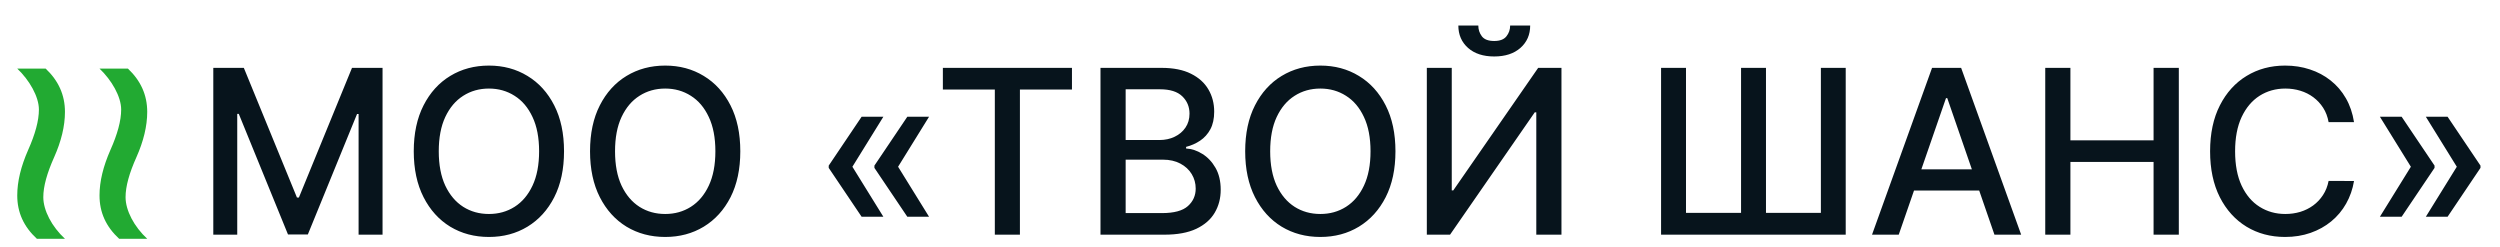 <?xml version="1.0" encoding="UTF-8"?> <svg xmlns="http://www.w3.org/2000/svg" width="436" height="43" viewBox="0 0 436 43" fill="none"><path d="M37.199 11.836H42.525L51.787 34.45H52.128L61.389 11.836H66.716V40.927H62.539V19.876H62.27L53.69 40.885H50.224L41.645 19.862H41.375V40.927H37.199V11.836ZM98.367 26.382C98.367 29.488 97.799 32.158 96.662 34.393C95.526 36.618 93.968 38.332 91.989 39.535C90.019 40.728 87.78 41.325 85.27 41.325C82.751 41.325 80.502 40.728 78.523 39.535C76.553 38.332 75 36.614 73.864 34.379C72.728 32.144 72.159 29.478 72.159 26.382C72.159 23.276 72.728 20.61 73.864 18.384C75 16.15 76.553 14.436 78.523 13.242C80.502 12.04 82.751 11.438 85.27 11.438C87.78 11.438 90.019 12.04 91.989 13.242C93.968 14.436 95.526 16.15 96.662 18.384C97.799 20.61 98.367 23.276 98.367 26.382ZM94.02 26.382C94.02 24.014 93.637 22.021 92.87 20.402C92.112 18.773 91.07 17.542 89.745 16.708C88.428 15.866 86.937 15.444 85.27 15.444C83.594 15.444 82.098 15.866 80.782 16.708C79.465 17.542 78.424 18.773 77.657 20.402C76.899 22.021 76.52 24.014 76.52 26.382C76.52 28.749 76.899 30.747 77.657 32.376C78.424 33.995 79.465 35.226 80.782 36.069C82.098 36.903 83.594 37.319 85.27 37.319C86.937 37.319 88.428 36.903 89.745 36.069C91.07 35.226 92.112 33.995 92.87 32.376C93.637 30.747 94.02 28.749 94.02 26.382ZM129.109 26.382C129.109 29.488 128.541 32.158 127.405 34.393C126.268 36.618 124.71 38.332 122.731 39.535C120.762 40.728 118.522 41.325 116.013 41.325C113.494 41.325 111.245 40.728 109.265 39.535C107.296 38.332 105.743 36.614 104.606 34.379C103.47 32.144 102.902 29.478 102.902 26.382C102.902 23.276 103.47 20.61 104.606 18.384C105.743 16.15 107.296 14.436 109.265 13.242C111.245 12.04 113.494 11.438 116.013 11.438C118.522 11.438 120.762 12.04 122.731 13.242C124.71 14.436 126.268 16.15 127.405 18.384C128.541 20.61 129.109 23.276 129.109 26.382ZM124.763 26.382C124.763 24.014 124.379 22.021 123.612 20.402C122.854 18.773 121.813 17.542 120.487 16.708C119.171 15.866 117.679 15.444 116.013 15.444C114.336 15.444 112.84 15.866 111.524 16.708C110.208 17.542 109.166 18.773 108.399 20.402C107.641 22.021 107.263 24.014 107.263 26.382C107.263 28.749 107.641 30.747 108.399 32.376C109.166 33.995 110.208 35.226 111.524 36.069C112.84 36.903 114.336 37.319 116.013 37.319C117.679 37.319 119.171 36.903 120.487 36.069C121.813 35.226 122.854 33.995 123.612 32.376C124.379 30.747 124.763 28.749 124.763 26.382ZM154.059 37.802H150.267L144.528 29.279V28.995H148.605L154.059 37.802ZM154.059 20.359L148.605 29.166H144.528V28.882L150.267 20.359H154.059ZM162.028 37.802H158.236L152.497 29.279V28.995H156.574L162.028 37.802ZM162.028 20.359L156.574 29.166H152.497V28.882L158.236 20.359H162.028ZM164.436 15.615V11.836H186.95V15.615H177.873V40.927H173.498V15.615H164.436ZM191.925 40.927V11.836H202.579C204.643 11.836 206.352 12.177 207.706 12.859C209.061 13.531 210.074 14.445 210.746 15.6C211.419 16.746 211.755 18.039 211.755 19.478C211.755 20.69 211.532 21.713 211.087 22.546C210.642 23.37 210.045 24.033 209.297 24.535C208.559 25.027 207.744 25.387 206.854 25.615V25.899C207.82 25.946 208.762 26.259 209.681 26.836C210.609 27.404 211.376 28.214 211.982 29.265C212.588 30.316 212.891 31.595 212.891 33.1C212.891 34.587 212.541 35.922 211.84 37.106C211.149 38.28 210.079 39.213 208.63 39.904C207.181 40.586 205.33 40.927 203.076 40.927H191.925ZM196.314 37.163H202.65C204.752 37.163 206.258 36.756 207.167 35.941C208.076 35.127 208.53 34.109 208.53 32.887C208.53 31.969 208.298 31.126 207.834 30.359C207.37 29.592 206.707 28.981 205.846 28.527C204.993 28.072 203.98 27.845 202.806 27.845H196.314V37.163ZM196.314 24.421H202.195C203.18 24.421 204.065 24.232 204.851 23.853C205.647 23.474 206.276 22.944 206.74 22.262C207.214 21.571 207.451 20.757 207.451 19.819C207.451 18.616 207.029 17.608 206.187 16.794C205.344 15.979 204.051 15.572 202.309 15.572H196.314V24.421ZM243.367 26.382C243.367 29.488 242.799 32.158 241.662 34.393C240.526 36.618 238.968 38.332 236.989 39.535C235.019 40.728 232.78 41.325 230.27 41.325C227.751 41.325 225.502 40.728 223.523 39.535C221.553 38.332 220 36.614 218.864 34.379C217.728 32.144 217.16 29.478 217.16 26.382C217.16 23.276 217.728 20.61 218.864 18.384C220 16.15 221.553 14.436 223.523 13.242C225.502 12.04 227.751 11.438 230.27 11.438C232.78 11.438 235.019 12.04 236.989 13.242C238.968 14.436 240.526 16.15 241.662 18.384C242.799 20.61 243.367 23.276 243.367 26.382ZM239.02 26.382C239.02 24.014 238.637 22.021 237.87 20.402C237.112 18.773 236.071 17.542 234.745 16.708C233.428 15.866 231.937 15.444 230.27 15.444C228.594 15.444 227.098 15.866 225.782 16.708C224.465 17.542 223.424 18.773 222.657 20.402C221.899 22.021 221.52 24.014 221.52 26.382C221.52 28.749 221.899 30.747 222.657 32.376C223.424 33.995 224.465 35.226 225.782 36.069C227.098 36.903 228.594 37.319 230.27 37.319C231.937 37.319 233.428 36.903 234.745 36.069C236.071 35.226 237.112 33.995 237.87 32.376C238.637 30.747 239.02 28.749 239.02 26.382ZM248.839 11.836H253.186V33.2H253.456L268.257 11.836H272.319V40.927H267.93V19.592H267.66L252.888 40.927H248.839V11.836ZM263.37 4.45H266.865C266.865 6.05 266.297 7.352 265.16 8.356C264.033 9.35 262.509 9.848 260.586 9.848C258.673 9.848 257.154 9.35 256.027 8.356C254.9 7.352 254.336 6.05 254.336 4.45H257.816C257.816 5.16 258.025 5.79 258.441 6.339C258.858 6.879 259.573 7.149 260.586 7.149C261.581 7.149 262.291 6.879 262.717 6.339C263.153 5.799 263.37 5.17 263.37 4.45ZM289.691 11.836H294.038V37.12H303.64V11.836H307.987V37.12H317.561V11.836H321.893V40.927H289.691V11.836ZM331.14 40.927H326.481L336.95 11.836H342.021L352.49 40.927H347.831L339.606 17.12H339.379L331.14 40.927ZM331.922 29.535H347.035V33.228H331.922V29.535ZM356.691 40.927V11.836H361.08V24.478H375.583V11.836H379.986V40.927H375.583V28.242H361.08V40.927H356.691ZM410.54 21.296H406.108C405.938 20.349 405.621 19.516 405.157 18.796C404.693 18.077 404.124 17.466 403.452 16.964C402.78 16.462 402.027 16.083 401.194 15.828C400.37 15.572 399.494 15.444 398.566 15.444C396.89 15.444 395.389 15.866 394.063 16.708C392.747 17.551 391.705 18.787 390.938 20.416C390.18 22.044 389.802 24.033 389.802 26.382C389.802 28.749 390.18 30.747 390.938 32.376C391.705 34.005 392.751 35.236 394.077 36.069C395.403 36.903 396.894 37.319 398.552 37.319C399.47 37.319 400.341 37.196 401.165 36.95C401.999 36.694 402.751 36.32 403.424 35.828C404.096 35.335 404.664 34.734 405.128 34.024C405.602 33.304 405.928 32.48 406.108 31.552L410.54 31.566C410.303 32.996 409.844 34.312 409.162 35.515C408.49 36.708 407.624 37.741 406.563 38.612C405.512 39.474 404.309 40.141 402.955 40.615C401.601 41.088 400.124 41.325 398.523 41.325C396.004 41.325 393.76 40.728 391.79 39.535C389.821 38.332 388.267 36.614 387.131 34.379C386.004 32.144 385.441 29.478 385.441 26.382C385.441 23.276 386.009 20.61 387.145 18.384C388.282 16.15 389.835 14.436 391.804 13.242C393.774 12.04 396.014 11.438 398.523 11.438C400.067 11.438 401.506 11.661 402.841 12.106C404.186 12.542 405.393 13.186 406.464 14.038C407.534 14.881 408.419 15.913 409.12 17.134C409.821 18.347 410.294 19.734 410.54 21.296ZM415.054 37.802L420.508 28.995H424.585V29.279L418.846 37.802H415.054ZM415.054 20.359H418.846L424.585 28.882V29.166H420.508L415.054 20.359ZM423.065 37.802L428.52 28.995H432.596V29.279L426.858 37.802H423.065ZM423.065 20.359H426.858L432.596 28.882V29.166H428.52L423.065 20.359Z" fill="#07141C"></path><path d="M6.431 41.643C4.13 39.519 3.009 37.041 3.009 34.091C3.009 31.613 3.658 29.017 4.897 26.185C6.136 23.412 6.785 21.052 6.785 19.105C6.785 16.863 5.133 13.972 3.009 11.966H7.965C10.207 14.09 11.328 16.568 11.328 19.518C11.328 21.996 10.679 24.651 9.44 27.424C8.201 30.197 7.552 32.498 7.552 34.386C7.552 36.687 9.027 39.519 11.328 41.643H6.431ZM20.778 41.643C18.477 39.519 17.356 37.041 17.356 34.091C17.356 31.613 18.005 29.017 19.244 26.185C20.483 23.412 21.132 21.052 21.132 19.105C21.132 16.863 19.48 13.972 17.356 11.966H22.312C24.554 14.09 25.675 16.568 25.675 19.518C25.675 21.996 25.026 24.651 23.787 27.424C22.548 30.197 21.899 32.498 21.899 34.386C21.899 36.687 23.374 39.519 25.675 41.643H20.778Z" fill="#22AA32"></path></svg> 